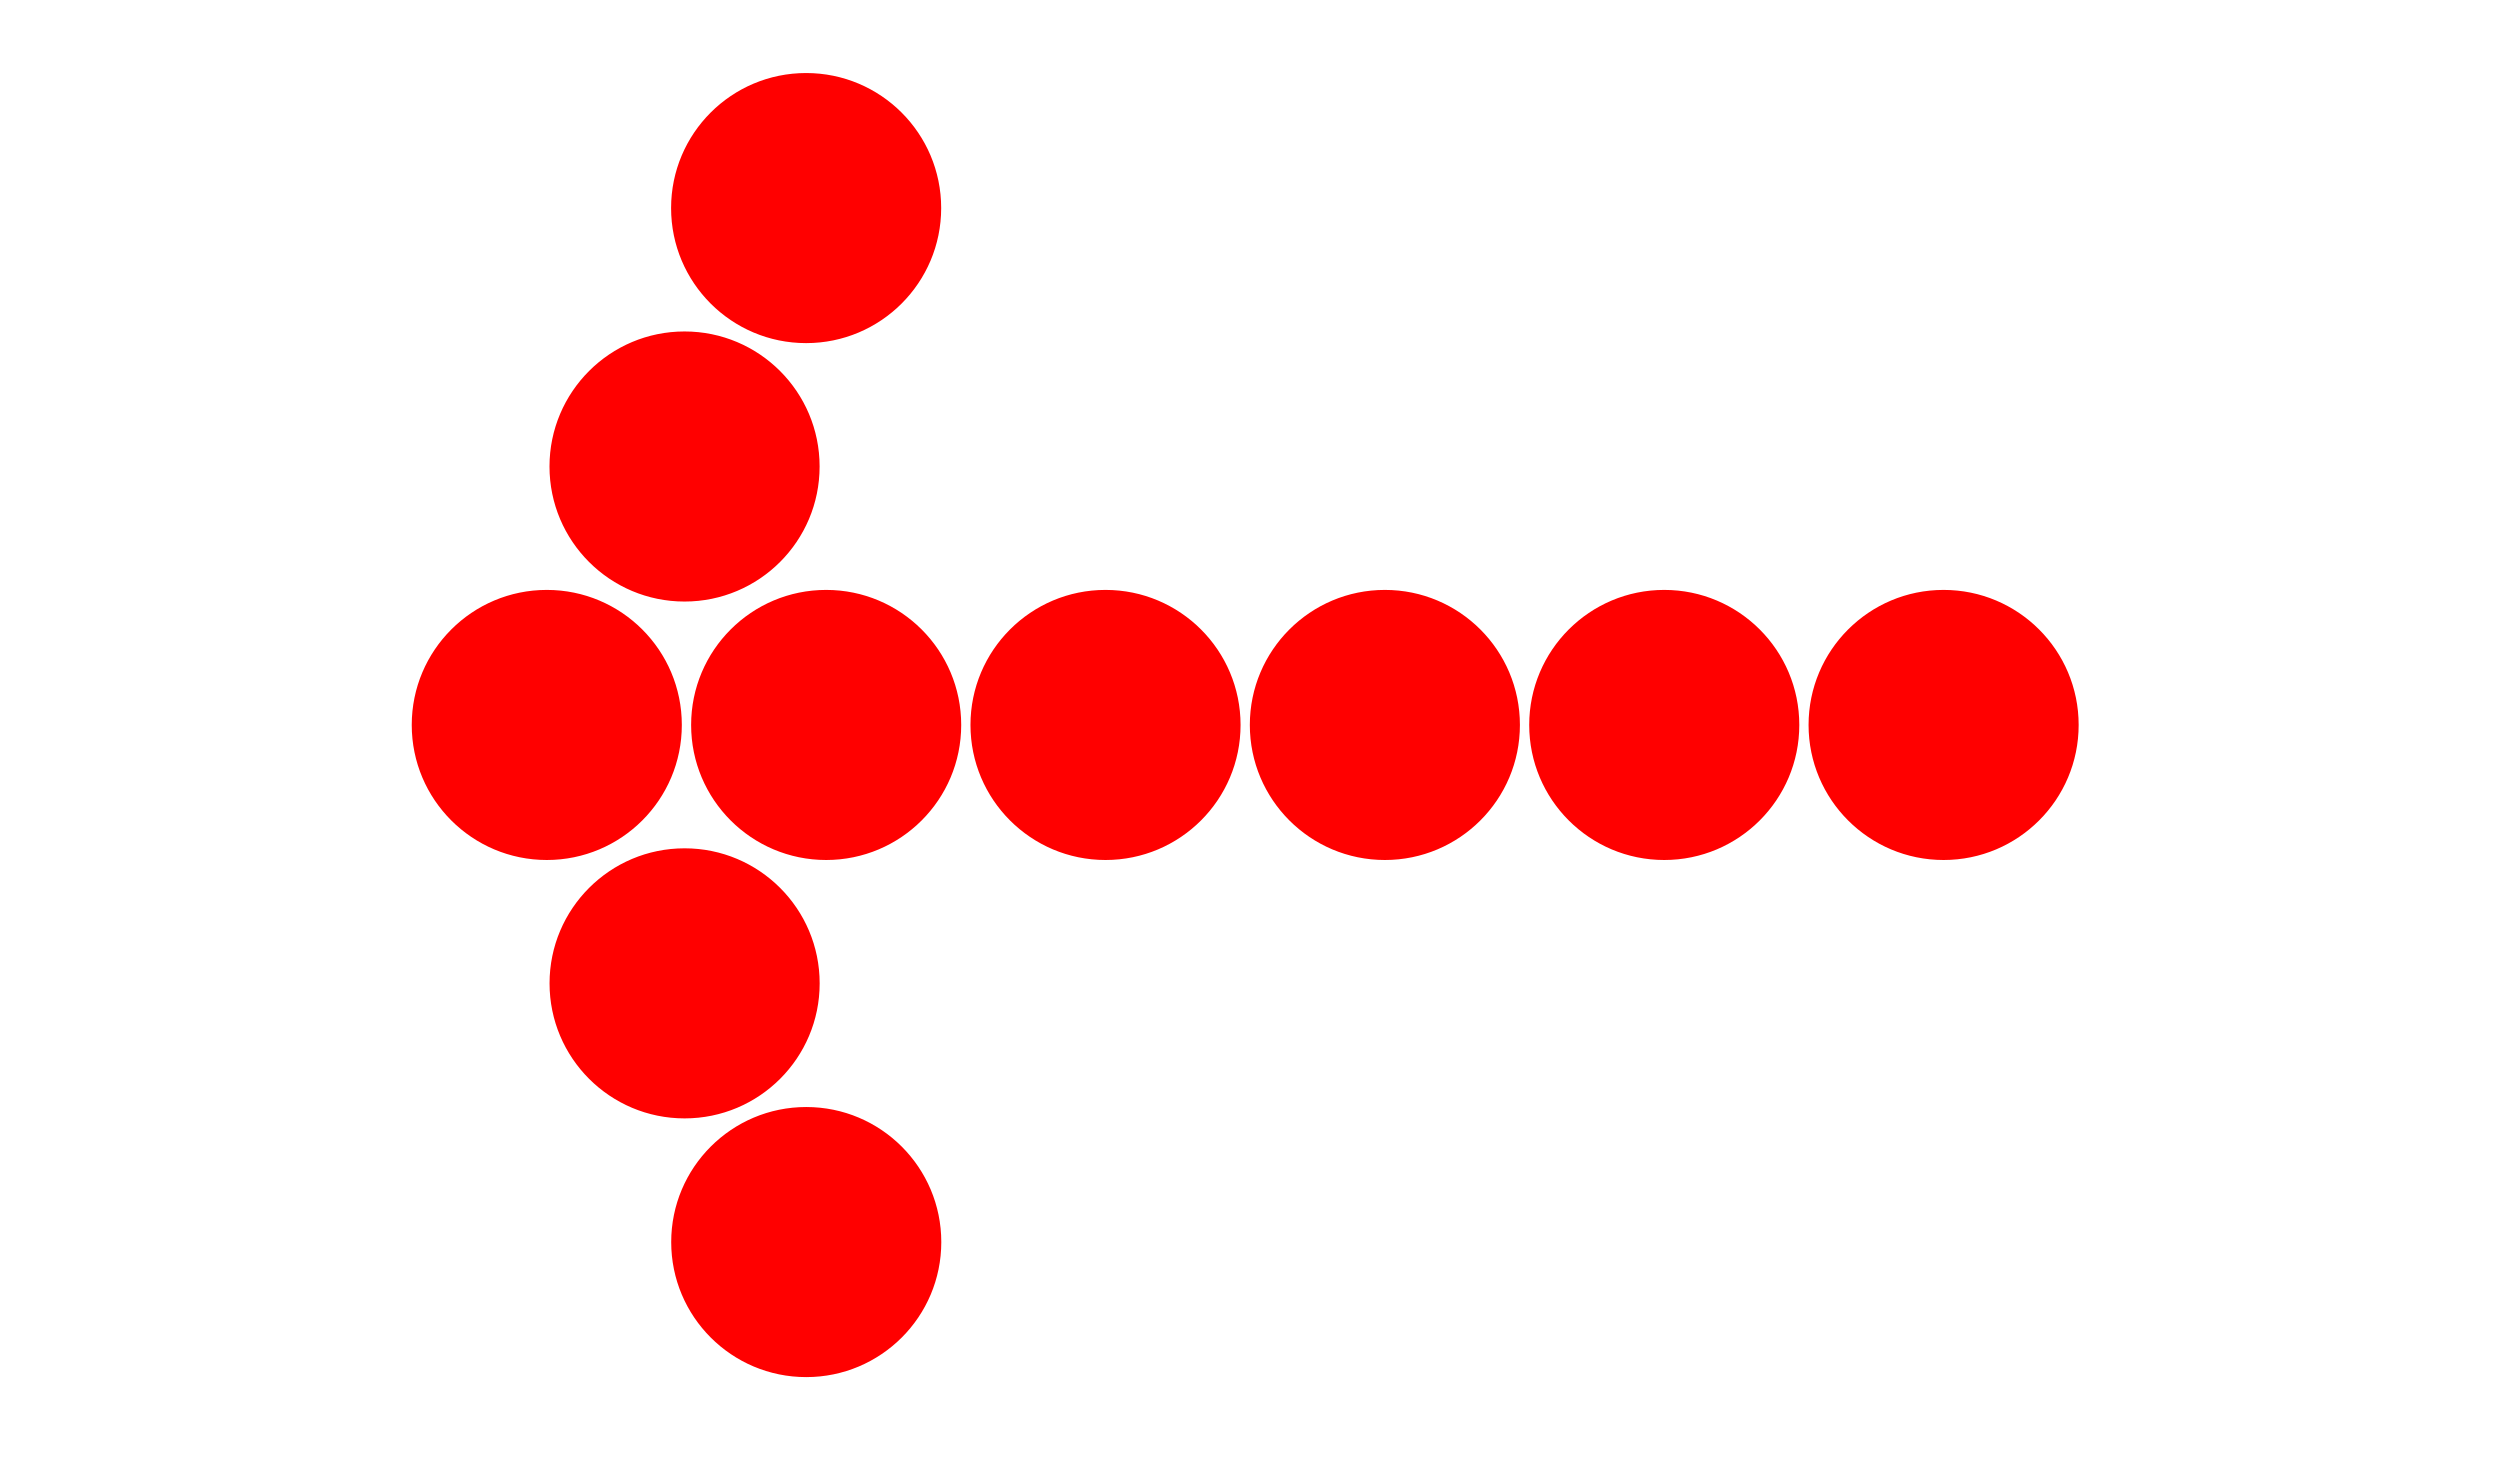<?xml version="1.0" encoding="UTF-8"?> <svg xmlns="http://www.w3.org/2000/svg" width="89" height="52" viewBox="0 0 89 52" fill="none"><path d="M28.702 39.41C26.047 39.41 23.895 41.563 23.895 44.218C23.895 46.873 26.047 49.025 28.702 49.025C31.357 49.025 33.51 46.873 33.51 44.218C33.51 41.563 31.357 39.41 28.702 39.41ZM24.372 30.2C21.717 30.2 19.564 32.353 19.564 35.008C19.564 37.663 21.717 39.815 24.372 39.815C27.027 39.815 29.18 37.663 29.18 35.008C29.18 32.353 27.027 30.2 24.372 30.2ZM69.192 21.001C66.537 21.001 64.385 23.153 64.385 25.809C64.385 28.464 66.537 30.616 69.192 30.616C71.848 30.616 74 28.464 74 25.809C74 23.153 71.847 21.001 69.192 21.001ZM59.247 21.001C56.592 21.001 54.44 23.153 54.44 25.809C54.44 28.464 56.592 30.616 59.247 30.616C61.902 30.616 64.055 28.464 64.055 25.809C64.055 23.153 61.902 21.001 59.247 21.001ZM49.302 21.001C46.647 21.001 44.494 23.153 44.494 25.809C44.494 28.464 46.647 30.616 49.302 30.616C51.957 30.616 54.109 28.464 54.109 25.809C54.109 23.153 51.957 21.001 49.302 21.001ZM39.356 21.001C36.701 21.001 34.549 23.153 34.549 25.809C34.549 28.464 36.701 30.616 39.356 30.616C42.012 30.616 44.164 28.464 44.164 25.809C44.164 23.153 42.012 21.001 39.356 21.001ZM29.411 21.001C26.756 21.001 24.604 23.153 24.604 25.809C24.604 28.464 26.756 30.616 29.411 30.616C32.066 30.616 34.219 28.464 34.219 25.809C34.219 23.153 32.066 21.001 29.411 21.001ZM19.466 21.001C16.811 21.001 14.658 23.153 14.658 25.809C14.658 28.464 16.811 30.616 19.466 30.616C22.121 30.616 24.273 28.464 24.273 25.809C24.273 23.153 22.121 21.001 19.466 21.001ZM24.37 11.8C21.715 11.8 19.563 13.952 19.562 16.607C19.562 19.263 21.715 21.415 24.37 21.415C27.025 21.415 29.178 19.263 29.178 16.607C29.178 13.952 27.025 11.8 24.37 11.8ZM28.698 2.6C26.043 2.6 23.891 4.752 23.891 7.407C23.891 10.062 26.043 12.215 28.698 12.215C31.353 12.215 33.506 10.062 33.506 7.407C33.506 4.752 31.353 2.6 28.698 2.6Z" fill="#FF0000"></path></svg> 